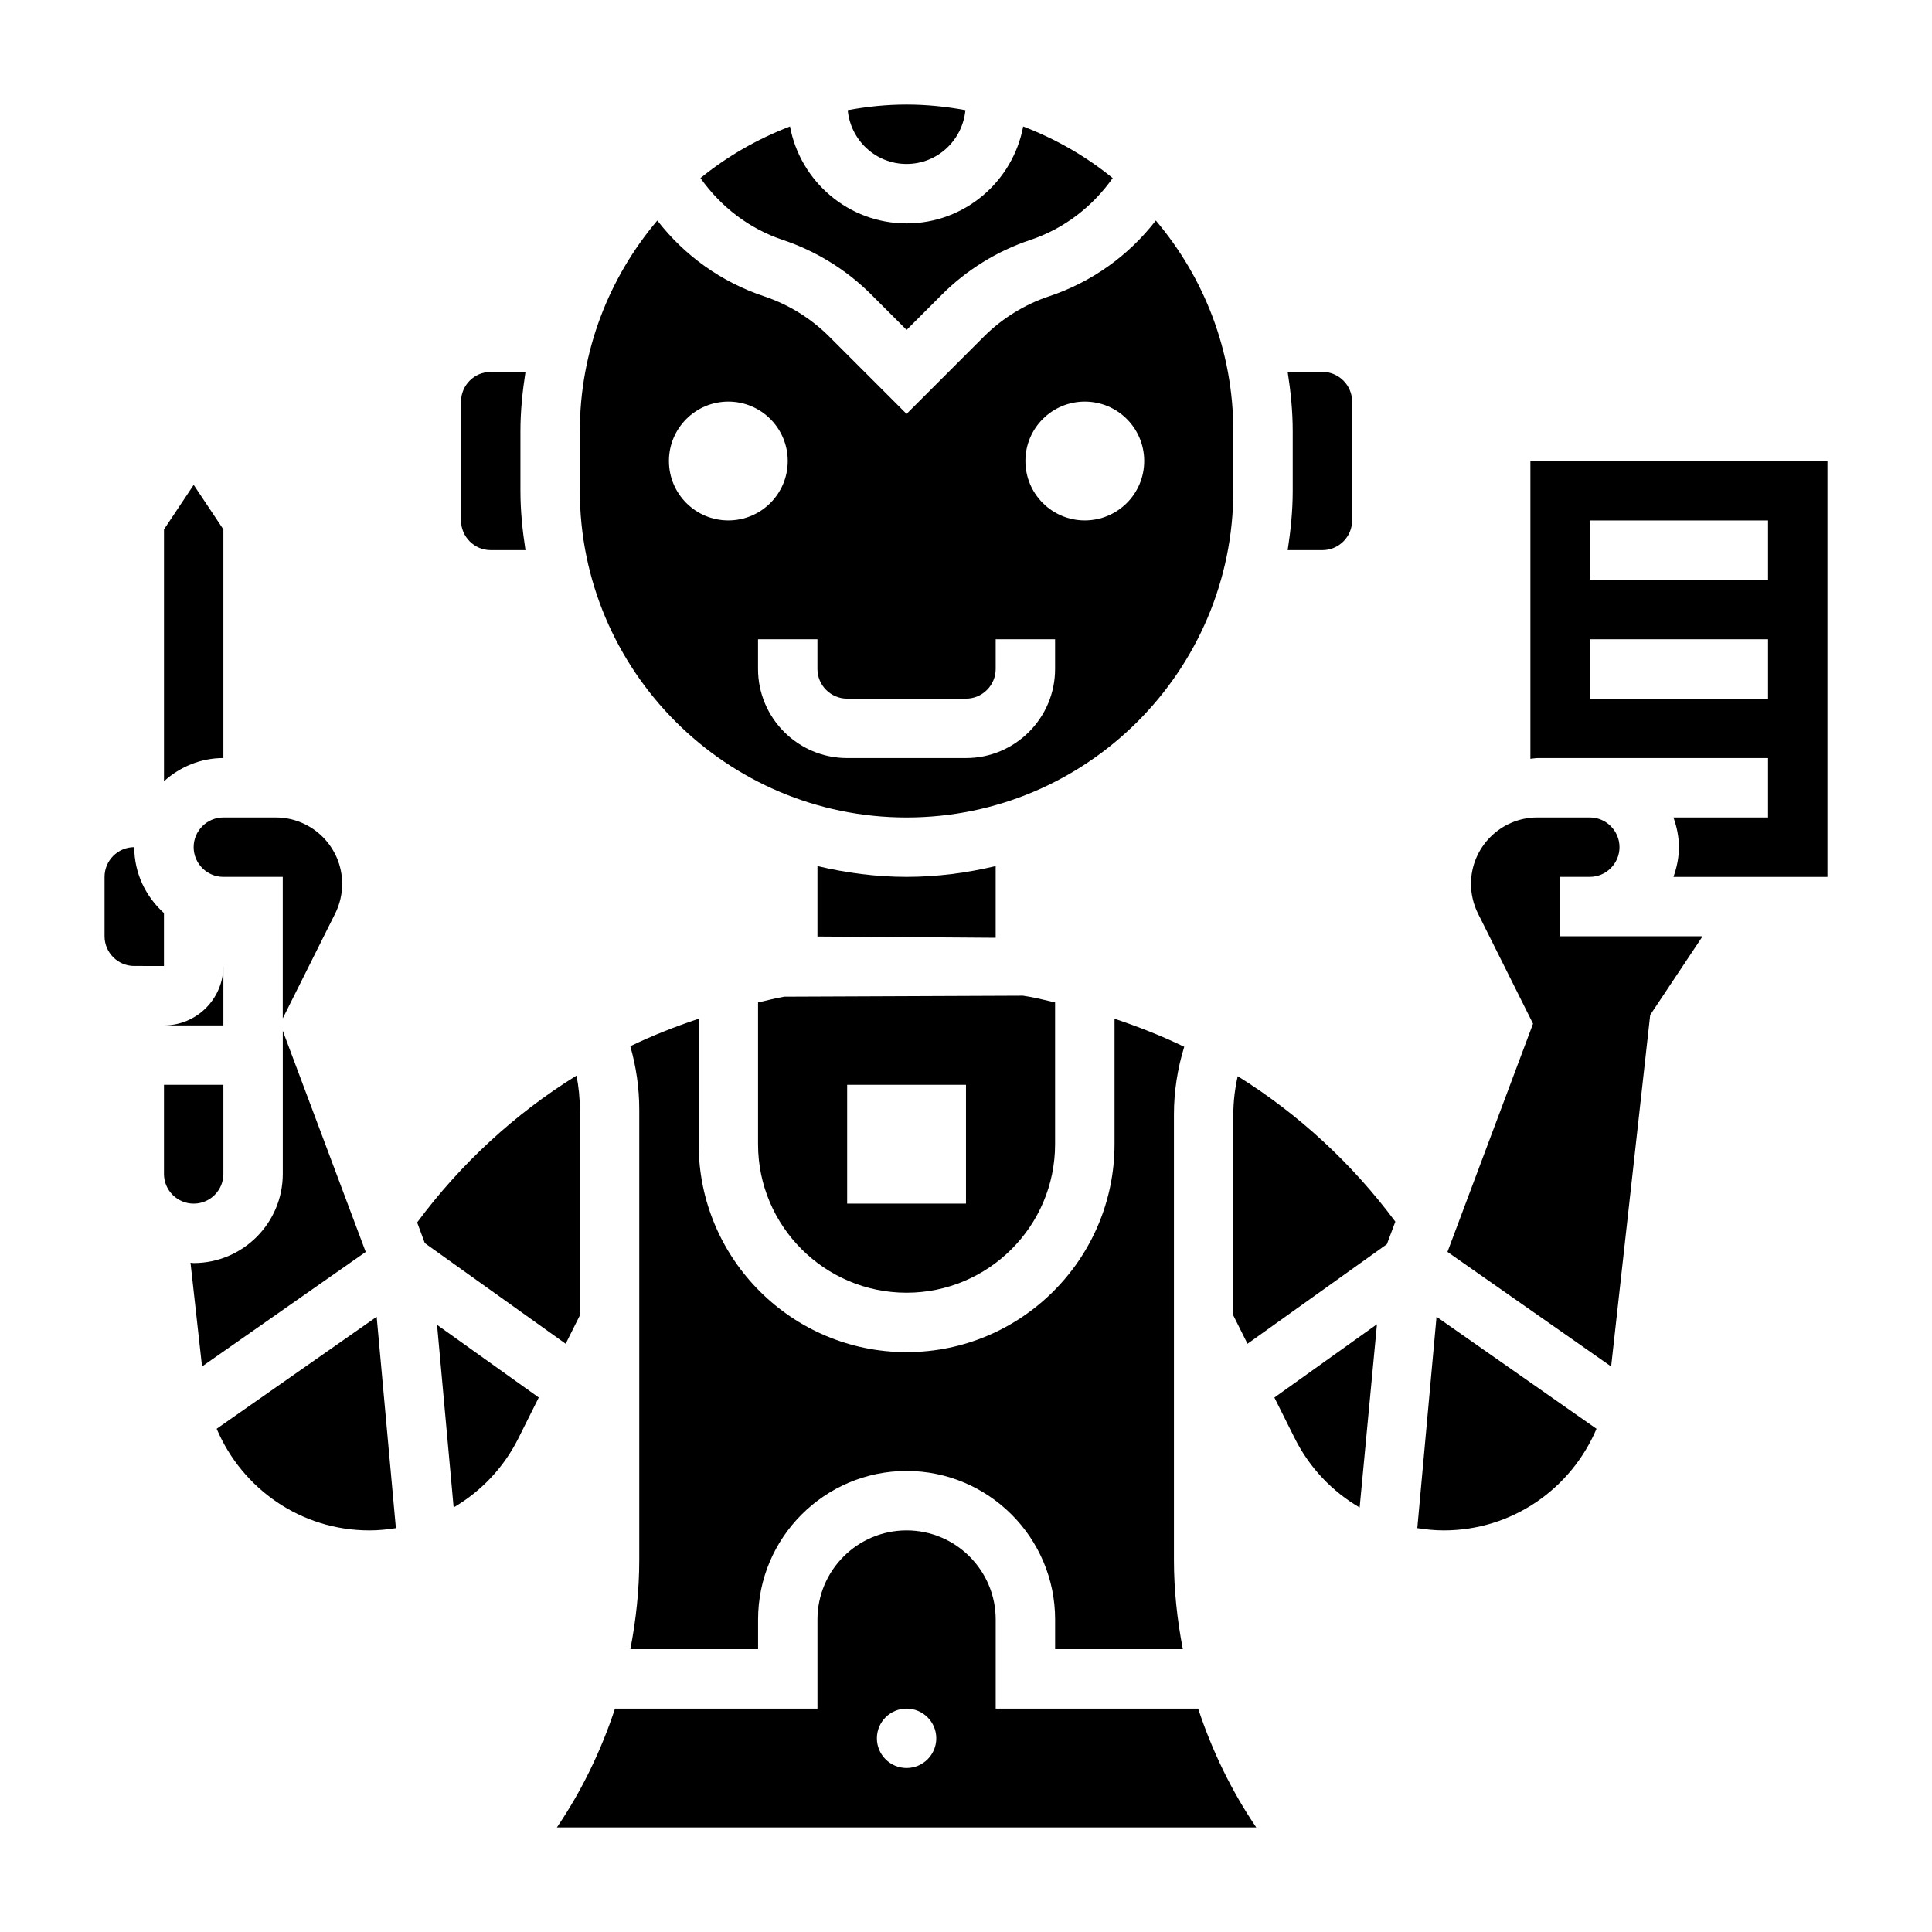 <?xml version="1.0" encoding="UTF-8"?>
<!-- Uploaded to: ICON Repo, www.svgrepo.com, Generator: ICON Repo Mixer Tools -->
<svg fill="#000000" width="800px" height="800px" version="1.1" viewBox="144 144 512 512" xmlns="http://www.w3.org/2000/svg">
 <g>
  <path d="m384.25 376.38c-8.141 0-16.02-1.055-23.617-2.859v18.664l47.23 0.34v-19.004c-7.594 1.805-15.473 2.859-23.613 2.859z"/>
  <path d="m274.05 289.79h9.211c-0.797-5.148-1.34-10.375-1.34-15.742v-15.742c0-5.367 0.543-10.598 1.34-15.742l-9.211-0.004c-4.336 0-7.871 3.535-7.871 7.871v31.488c0 4.336 3.531 7.871 7.871 7.871z"/>
  <path d="m203.2 415.74v-15.742c0 8.684-7.062 15.742-15.742 15.742z"/>
  <path d="m195.32 368.51c0 4.336 3.535 7.871 7.871 7.871h15.742v37.504l13.887-27.773c1.219-2.434 1.859-5.156 1.859-7.871 0.004-9.707-7.894-17.605-17.598-17.605h-13.887c-4.34 0-7.875 3.535-7.875 7.875z"/>
  <path d="m187.45 385.98c-4.793-4.328-7.871-10.523-7.871-17.473-4.336 0-7.871 3.535-7.871 7.871v15.742c0 4.336 3.527 7.871 7.871 7.871l7.871 0.004z"/>
  <path d="m203.2 284.3-7.871-11.809-7.871 11.809v66.738c4.184-3.777 9.672-6.148 15.742-6.148z"/>
  <path d="m457.83 421.41c-5.969-2.898-12.156-5.32-18.469-7.43v33.25c0 30.379-24.719 55.105-55.105 55.105-30.387 0-55.105-24.727-55.105-55.105v-33.25c-6.195 2.062-12.258 4.449-18.113 7.273 1.543 5.438 2.371 11.035 2.371 16.75v119.43c0 7.941-0.859 15.84-2.356 23.617h33.844v-7.871c0-21.703 17.656-39.359 39.359-39.359s39.359 17.656 39.359 39.359v7.871h33.844c-1.496-7.777-2.356-15.672-2.356-23.617v-118.08c0-6.141 0.945-12.148 2.727-17.949z"/>
  <path d="m351.48 207.59c8.777 2.93 16.879 7.934 23.418 14.477l9.359 9.359 9.359-9.359c6.543-6.543 14.633-11.547 23.418-14.477 8.941-2.984 16.445-8.777 21.844-16.398-7.062-5.762-15.074-10.359-23.727-13.68-2.727 14.594-15.52 25.688-30.895 25.688s-28.168-11.09-30.898-25.688c-8.652 3.32-16.656 7.918-23.727 13.68 5.402 7.613 12.902 13.414 21.848 16.398z"/>
  <path d="m344.89 409.66v37.566c0 21.703 17.656 39.359 39.359 39.359s39.359-17.656 39.359-39.359v-37.566c-2.312-0.504-4.598-1.141-6.941-1.535l-1.582-0.258-63.25 0.262c-2.348 0.391-4.633 1.027-6.945 1.531zm23.617 21.824h31.488v31.488h-31.488z"/>
  <path d="m384.25 360.64c47.742 0 86.594-38.848 86.594-86.594v-15.742c0-21.285-7.754-40.77-20.539-55.867-7.211 9.312-16.957 16.312-28.293 20.09-6.473 2.156-12.445 5.848-17.262 10.668l-20.5 20.496-20.5-20.5c-4.824-4.824-10.793-8.516-17.262-10.668-11.336-3.777-21.082-10.777-28.293-20.09-12.781 15.102-20.535 34.586-20.535 55.871v15.742c0 47.746 38.848 86.594 86.59 86.594zm47.234-110.21c8.699 0 15.742 7.047 15.742 15.742 0 8.699-7.047 15.742-15.742 15.742-8.699 0-15.742-7.047-15.742-15.742-0.004-8.695 7.043-15.742 15.742-15.742zm-62.977 78.719h31.488c4.336 0 7.871-3.535 7.871-7.871v-7.871h15.742v7.871c0 13.02-10.598 23.617-23.617 23.617h-31.488c-13.02 0-23.617-10.598-23.617-23.617v-7.871h15.742v7.871c0.004 4.34 3.539 7.871 7.879 7.871zm-31.488-78.719c8.699 0 15.742 7.047 15.742 15.742 0 8.699-7.047 15.742-15.742 15.742-8.699 0-15.742-7.047-15.742-15.742-0.004-8.695 7.043-15.742 15.742-15.742z"/>
  <path d="m384.25 187.45c8.18 0 14.832-6.281 15.594-14.266-5.066-0.926-10.266-1.477-15.594-1.477s-10.523 0.551-15.594 1.48c0.762 7.981 7.414 14.262 15.594 14.262z"/>
  <path d="m203.2 455.1v-23.617l-15.746 0.004v23.617c0 4.344 3.535 7.871 7.871 7.871 4.34 0 7.875-3.527 7.875-7.875z"/>
  <path d="m297.66 492.61v-54.602c0-3.031-0.301-6.031-0.883-8.965-16.336 10.125-30.676 23.34-42.227 38.918l2.031 5.481 37.328 26.672z"/>
  <path d="m472.01 429.2c-0.754 3.324-1.164 6.715-1.164 10.164v53.246l3.754 7.504 36.945-26.395 2.234-5.969c-11.453-15.406-25.633-28.496-41.77-38.551z"/>
  <path d="m218.94 417.18v37.926c0 13.02-10.598 23.617-23.617 23.617-0.285 0-0.551-0.07-0.836-0.086l3.055 27.496 43.375-30.355z"/>
  <path d="m557.44 392.12v-15.742h7.871c4.336 0 7.871-3.535 7.871-7.871 0-4.336-3.535-7.871-7.871-7.871h-13.887c-9.703-0.004-17.598 7.894-17.598 17.602 0 2.715 0.645 5.441 1.859 7.871l14.586 29.18-22.68 60.48 43.375 30.363 10.352-93.164 13.891-20.848z"/>
  <path d="m407.87 596.8v-23.617c0-13.02-10.598-23.617-23.617-23.617-13.02 0-23.617 10.598-23.617 23.617v23.617h-53.656c-3.668 11.133-8.801 21.773-15.398 31.488h185.34c-6.598-9.715-11.73-20.355-15.398-31.488zm-23.617 15.742c-4.344 0-7.871-3.527-7.871-7.871s3.527-7.871 7.871-7.871 7.871 3.527 7.871 7.871-3.523 7.871-7.871 7.871z"/>
  <path d="m519.6 548.97c2.301 0.363 4.637 0.598 7.016 0.598 18.113 0 33.707-11.004 40.477-26.922l-42.398-29.684z"/>
  <path d="m487.12 525.16c3.93 7.856 9.957 14.113 17.199 18.344l4.59-48.562-27.184 19.422z"/>
  <path d="m549.57 266.18v78.91c0.629-0.043 1.223-0.191 1.859-0.191h61.117v15.742h-25.066c0.883 2.473 1.449 5.102 1.449 7.875 0 2.769-0.566 5.398-1.449 7.871h40.812v-110.21zm62.977 62.973h-47.23v-15.742h47.23zm0-31.484h-47.23v-15.742h47.23z"/>
  <path d="m201.42 522.64c6.762 15.926 22.355 26.93 40.48 26.93 2.387 0 4.715-0.234 7.016-0.598l-5.094-56.008z"/>
  <path d="m485.25 289.79h9.207c4.336 0 7.871-3.535 7.871-7.871v-31.488c0-4.336-3.535-7.871-7.871-7.871h-9.211c0.805 5.148 1.34 10.375 1.34 15.742v15.742c0 5.371-0.543 10.598-1.336 15.746z"/>
  <path d="m264.22 543.48c7.219-4.234 13.242-10.477 17.16-18.324l5.398-10.801-26.953-19.254z"/>
 </g>
</svg>